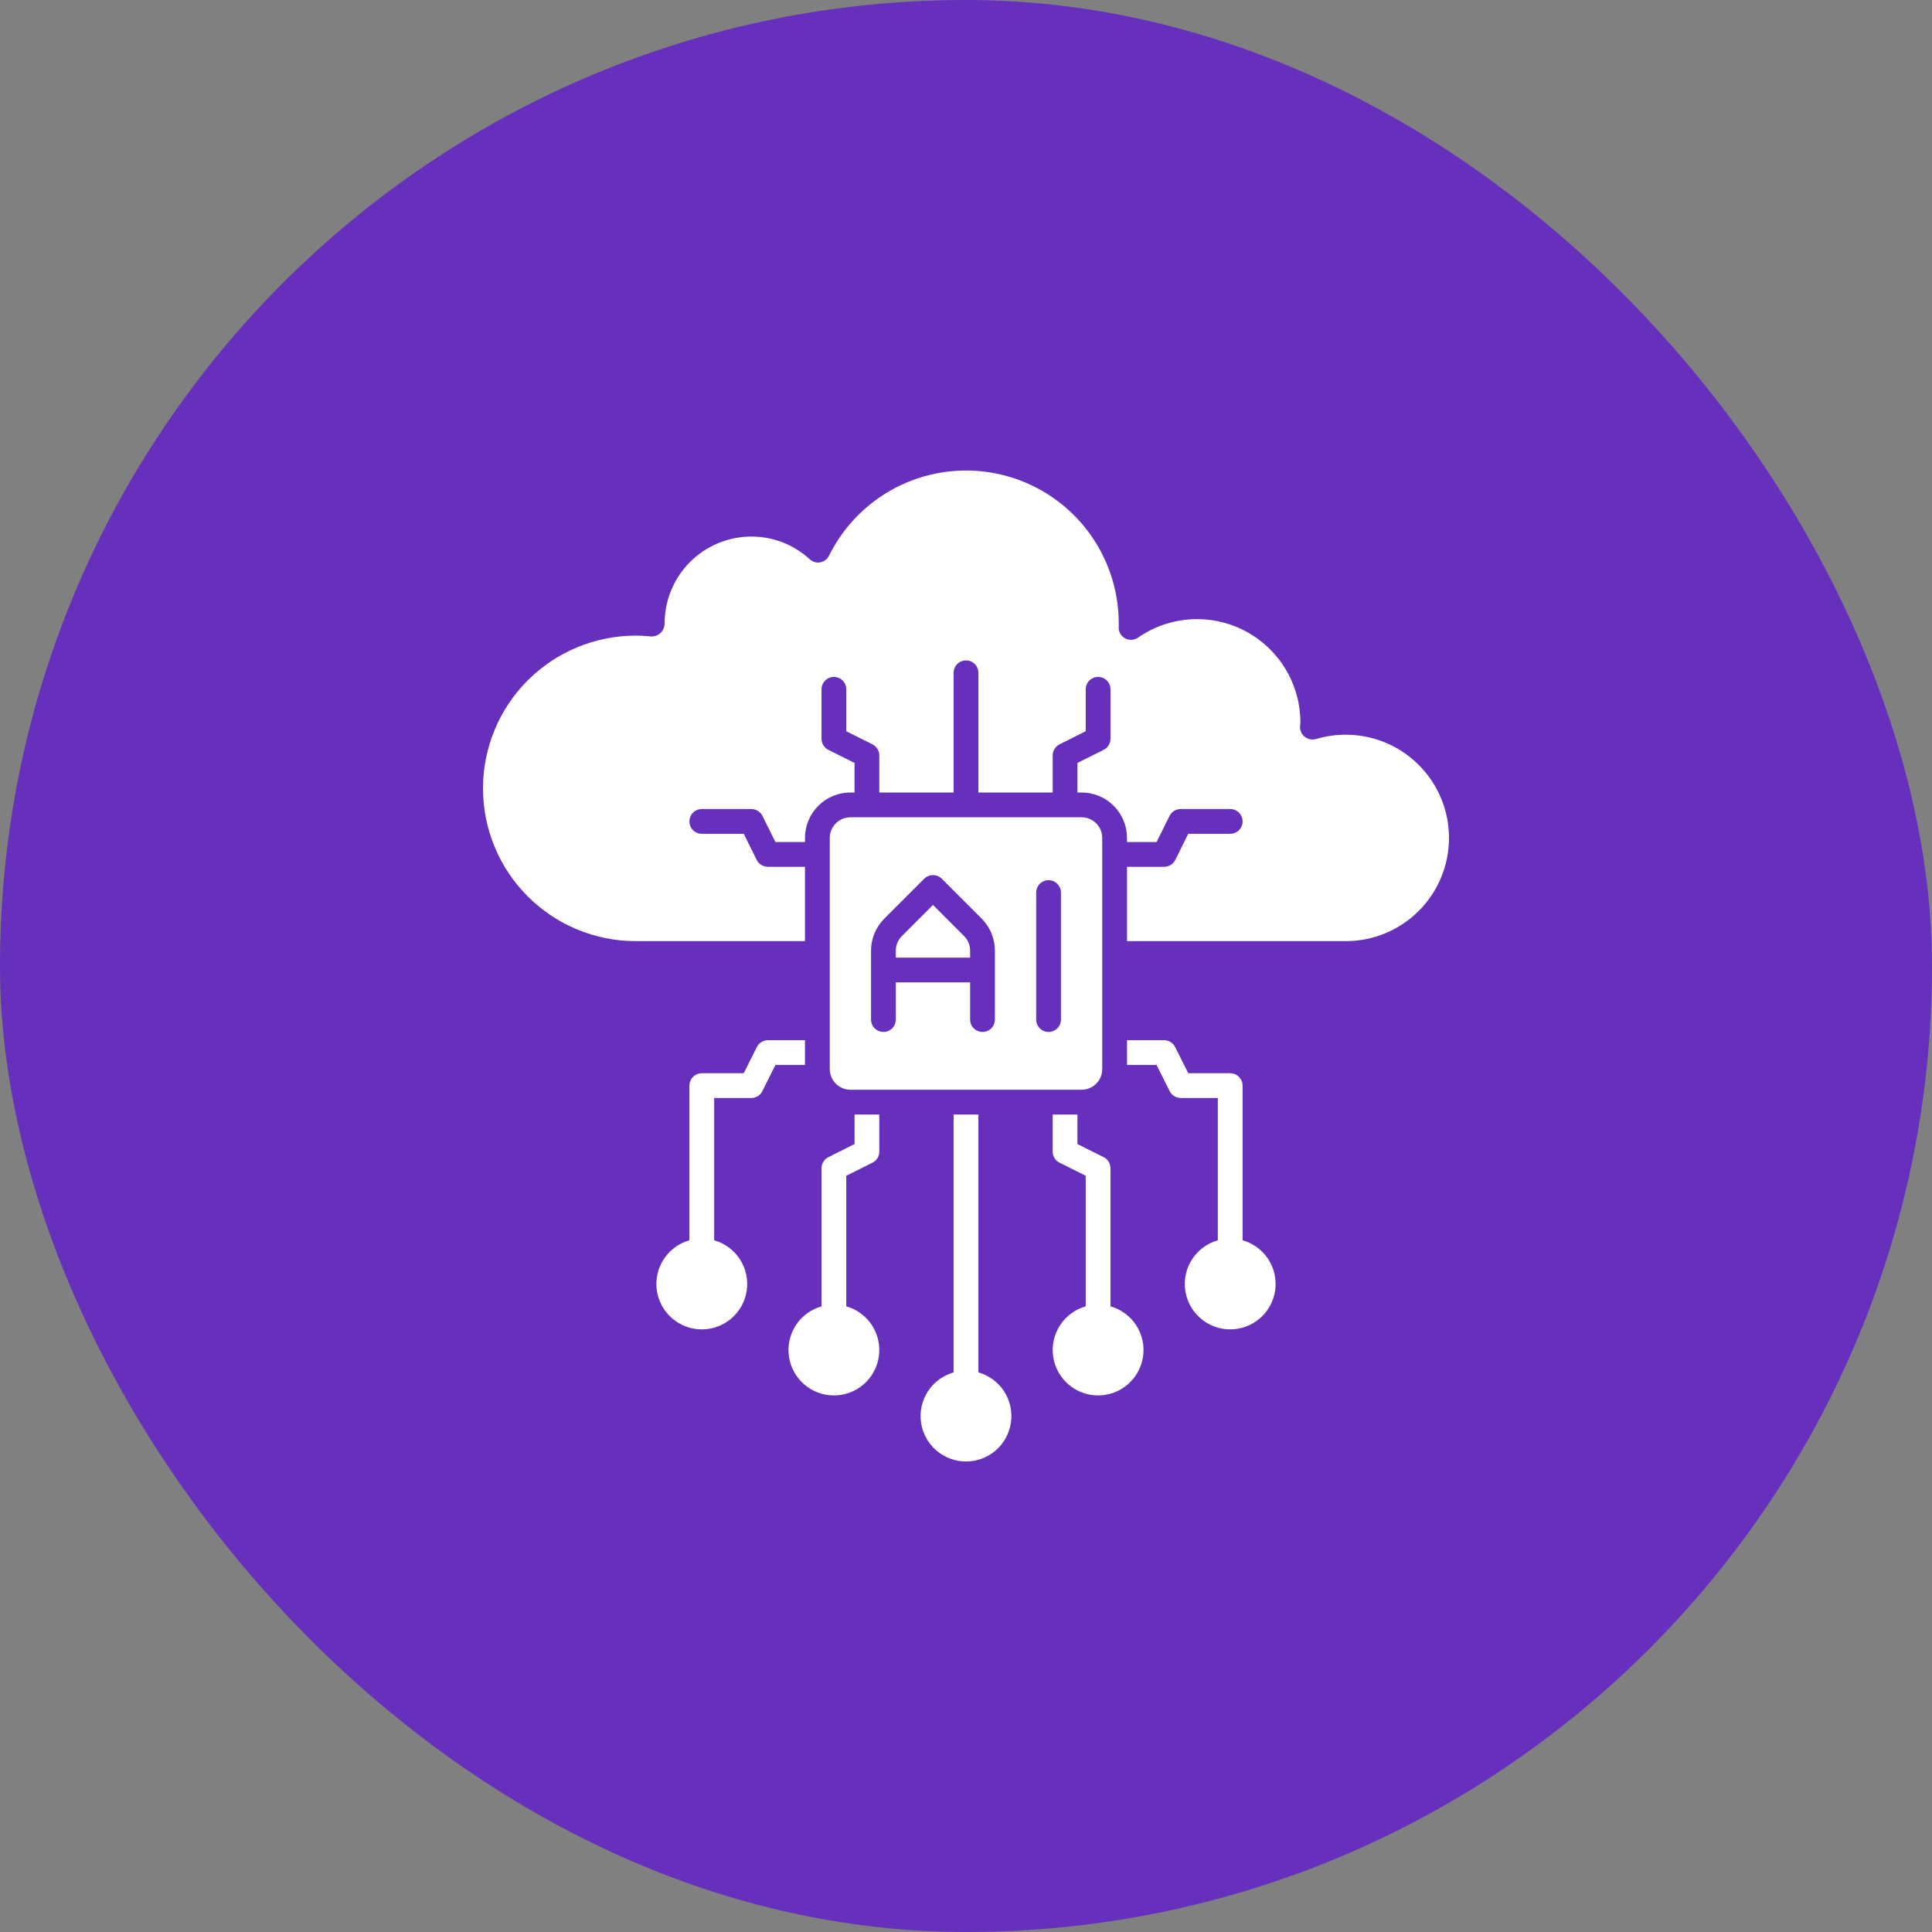 <svg width="80" height="80" viewBox="0 0 80 80" fill="none" xmlns="http://www.w3.org/2000/svg">
<rect x="0" y="0" width="80" height="80" fill="#808080" stroke="none"/>
<rect width="80" height="80" rx="40" fill="#6630bd"/>
<path d="M40.171 39.654H37.094V39.367C37.093 39.253 37.115 39.141 37.159 39.037C37.202 38.932 37.266 38.837 37.347 38.758L38.633 37.472L39.918 38.758C39.999 38.837 40.063 38.932 40.106 39.037C40.15 39.141 40.172 39.253 40.171 39.367V39.654ZM33.333 43.072H31.795C31.699 43.073 31.606 43.1 31.525 43.151C31.444 43.202 31.379 43.274 31.337 43.36L30.797 44.44H29.06C28.924 44.441 28.794 44.495 28.698 44.591C28.602 44.687 28.548 44.817 28.547 44.953V51.358C28.11 51.481 27.733 51.759 27.485 52.139C27.237 52.519 27.135 52.976 27.197 53.426C27.26 53.875 27.483 54.287 27.825 54.585C28.167 54.883 28.606 55.047 29.06 55.047C29.514 55.047 29.952 54.883 30.294 54.585C30.637 54.287 30.86 53.875 30.922 53.426C30.985 52.976 30.883 52.519 30.634 52.139C30.386 51.759 30.009 51.481 29.573 51.358V45.466H31.111C31.207 45.465 31.3 45.438 31.381 45.387C31.462 45.337 31.527 45.264 31.569 45.178L32.109 44.098H33.333V43.072ZM35.385 47.373L34.304 47.914C34.218 47.956 34.146 48.021 34.096 48.102C34.045 48.183 34.018 48.276 34.017 48.372V54.093C33.58 54.217 33.203 54.494 32.955 54.874C32.707 55.254 32.605 55.711 32.667 56.161C32.73 56.61 32.953 57.022 33.295 57.32C33.638 57.618 34.076 57.782 34.53 57.782C34.984 57.782 35.422 57.618 35.765 57.32C36.107 57.022 36.33 56.61 36.392 56.161C36.455 55.711 36.353 55.254 36.105 54.874C35.856 54.494 35.479 54.217 35.043 54.093V48.686L36.123 48.146C36.209 48.104 36.281 48.039 36.332 47.958C36.383 47.877 36.41 47.783 36.41 47.688V46.15H35.385V47.373ZM55.727 30.423C55.31 30.422 54.895 30.482 54.496 30.601C54.411 30.625 54.322 30.628 54.236 30.608C54.15 30.589 54.07 30.549 54.003 30.491C53.937 30.432 53.887 30.357 53.858 30.274C53.83 30.19 53.823 30.1 53.839 30.013C53.845 29.979 53.847 29.945 53.846 29.91C53.845 29.129 53.63 28.363 53.225 27.695C52.82 27.028 52.239 26.483 51.547 26.122C50.855 25.761 50.076 25.596 49.297 25.645C48.517 25.695 47.766 25.956 47.125 26.402C47.044 26.459 46.949 26.491 46.85 26.494C46.752 26.498 46.654 26.473 46.57 26.422C46.485 26.372 46.417 26.298 46.374 26.209C46.33 26.121 46.313 26.022 46.325 25.924V25.808C46.325 24.381 45.842 22.995 44.956 21.877C44.069 20.759 42.83 19.974 41.44 19.649C40.05 19.324 38.592 19.479 37.301 20.088C36.011 20.697 34.964 21.725 34.332 23.004C34.297 23.076 34.246 23.14 34.183 23.188C34.119 23.237 34.045 23.27 33.967 23.285C33.888 23.3 33.807 23.296 33.73 23.273C33.653 23.25 33.583 23.21 33.525 23.155C32.867 22.549 32.005 22.215 31.111 22.218C30.159 22.219 29.247 22.597 28.574 23.27C27.901 23.943 27.522 24.856 27.521 25.808C27.521 25.956 27.462 26.099 27.357 26.204C27.305 26.255 27.242 26.294 27.174 26.32C27.106 26.345 27.034 26.357 26.961 26.355C26.749 26.334 26.544 26.32 26.325 26.32C24.647 26.32 23.039 26.987 21.852 28.173C20.666 29.359 20 30.968 20 32.645C20 34.323 20.666 35.931 21.852 37.117C23.039 38.304 24.647 38.97 26.325 38.97H33.333V35.893H31.795C31.7 35.892 31.608 35.866 31.527 35.817C31.446 35.767 31.38 35.697 31.337 35.613L30.797 34.526H29.06C28.924 34.526 28.793 34.471 28.697 34.375C28.601 34.279 28.547 34.149 28.547 34.013C28.547 33.877 28.601 33.746 28.697 33.65C28.793 33.554 28.924 33.5 29.06 33.5H31.111C31.206 33.501 31.299 33.527 31.379 33.576C31.46 33.626 31.526 33.696 31.569 33.78L32.109 34.867H33.333V34.697C33.333 34.45 33.382 34.205 33.476 33.977C33.571 33.748 33.709 33.541 33.884 33.367C34.058 33.192 34.266 33.053 34.494 32.959C34.722 32.864 34.967 32.816 35.214 32.816H35.385V31.592L34.304 31.052C34.218 31.01 34.146 30.945 34.096 30.864C34.045 30.783 34.018 30.689 34.017 30.594V28.543C34.017 28.407 34.071 28.276 34.167 28.18C34.264 28.084 34.394 28.03 34.53 28.03C34.666 28.03 34.796 28.084 34.892 28.18C34.989 28.276 35.043 28.407 35.043 28.543V30.279L36.123 30.82C36.209 30.862 36.281 30.927 36.332 31.008C36.383 31.089 36.41 31.182 36.41 31.278V32.816H39.487V27.859C39.487 27.723 39.541 27.592 39.637 27.496C39.734 27.4 39.864 27.346 40 27.346C40.136 27.346 40.266 27.4 40.363 27.496C40.459 27.592 40.513 27.723 40.513 27.859V32.816H43.59V31.278C43.59 31.182 43.617 31.089 43.668 31.008C43.719 30.927 43.791 30.862 43.877 30.82L44.957 30.279V28.543C44.957 28.407 45.011 28.276 45.108 28.18C45.204 28.084 45.334 28.03 45.47 28.03C45.606 28.03 45.736 28.084 45.833 28.18C45.929 28.276 45.983 28.407 45.983 28.543V30.594C45.982 30.689 45.955 30.783 45.904 30.864C45.854 30.945 45.782 31.01 45.696 31.052L44.615 31.592V32.816H44.786C45.033 32.816 45.278 32.864 45.506 32.959C45.734 33.053 45.942 33.192 46.116 33.367C46.291 33.541 46.429 33.748 46.524 33.977C46.618 34.205 46.667 34.45 46.667 34.697V34.867H47.891L48.431 33.78C48.474 33.696 48.54 33.626 48.621 33.576C48.702 33.527 48.794 33.501 48.889 33.5H50.94C51.076 33.5 51.207 33.554 51.303 33.65C51.399 33.746 51.453 33.877 51.453 34.013C51.453 34.149 51.399 34.279 51.303 34.375C51.207 34.471 51.076 34.526 50.94 34.526H49.203L48.663 35.613C48.62 35.697 48.554 35.767 48.473 35.817C48.392 35.866 48.3 35.892 48.205 35.893H46.667V38.97H55.727C56.86 38.97 57.947 38.52 58.748 37.718C59.55 36.917 60 35.83 60 34.697C60 33.563 59.55 32.476 58.748 31.675C57.947 30.873 56.86 30.423 55.727 30.423ZM35.214 45.124C34.987 45.124 34.77 45.034 34.609 44.873C34.449 44.713 34.359 44.496 34.359 44.269V34.697C34.359 34.47 34.449 34.252 34.609 34.092C34.77 33.932 34.987 33.842 35.214 33.842H44.786C45.013 33.842 45.23 33.932 45.391 34.092C45.551 34.252 45.641 34.47 45.641 34.697V44.269C45.641 44.496 45.551 44.713 45.391 44.873C45.23 45.034 45.013 45.124 44.786 45.124H35.214ZM42.906 42.218C42.906 42.354 42.96 42.484 43.056 42.581C43.152 42.677 43.283 42.731 43.419 42.731C43.555 42.731 43.685 42.677 43.781 42.581C43.878 42.484 43.932 42.354 43.932 42.218V36.96C43.932 36.824 43.878 36.693 43.781 36.597C43.685 36.501 43.555 36.447 43.419 36.447C43.283 36.447 43.152 36.501 43.056 36.597C42.96 36.693 42.906 36.824 42.906 36.96V42.218ZM36.068 42.218C36.068 42.354 36.122 42.484 36.219 42.581C36.315 42.677 36.445 42.731 36.581 42.731C36.717 42.731 36.848 42.677 36.944 42.581C37.04 42.484 37.094 42.354 37.094 42.218V40.679H40.171V42.218C40.171 42.354 40.225 42.484 40.321 42.581C40.417 42.677 40.548 42.731 40.684 42.731C40.82 42.731 40.95 42.677 41.046 42.581C41.143 42.484 41.197 42.354 41.197 42.218V39.367C41.197 39.119 41.148 38.873 41.053 38.644C40.958 38.416 40.819 38.208 40.643 38.033L38.995 36.385C38.898 36.29 38.768 36.237 38.633 36.237C38.497 36.237 38.367 36.29 38.27 36.385L36.622 38.033C36.446 38.208 36.307 38.416 36.212 38.644C36.117 38.873 36.068 39.119 36.068 39.367L36.068 42.218ZM51.453 51.358V44.953C51.452 44.817 51.398 44.687 51.302 44.591C51.206 44.495 51.076 44.441 50.94 44.44H49.203L48.663 43.36C48.621 43.274 48.556 43.202 48.475 43.151C48.394 43.1 48.301 43.073 48.205 43.072H46.667V44.098H47.891L48.431 45.178C48.473 45.264 48.538 45.337 48.619 45.387C48.7 45.438 48.793 45.465 48.889 45.466H50.427V51.358C49.991 51.481 49.614 51.759 49.365 52.139C49.117 52.519 49.015 52.976 49.078 53.426C49.14 53.875 49.363 54.287 49.706 54.585C50.048 54.883 50.486 55.047 50.94 55.047C51.394 55.047 51.833 54.883 52.175 54.585C52.517 54.287 52.74 53.875 52.803 53.426C52.865 52.976 52.763 52.519 52.515 52.139C52.267 51.759 51.89 51.481 51.453 51.358ZM45.983 54.093V48.372C45.982 48.276 45.955 48.183 45.904 48.102C45.854 48.021 45.782 47.956 45.696 47.914L44.615 47.373V46.15H43.59V47.688C43.59 47.783 43.617 47.877 43.668 47.958C43.719 48.039 43.791 48.104 43.877 48.146L44.957 48.686V54.093C44.521 54.217 44.144 54.494 43.895 54.874C43.647 55.254 43.545 55.711 43.608 56.161C43.67 56.61 43.893 57.022 44.235 57.32C44.578 57.618 45.016 57.782 45.47 57.782C45.924 57.782 46.362 57.618 46.705 57.32C47.047 57.022 47.27 56.61 47.333 56.161C47.395 55.711 47.293 55.254 47.045 54.874C46.797 54.494 46.42 54.217 45.983 54.093ZM40.513 56.828V46.15H39.487V56.828C39.05 56.952 38.673 57.229 38.425 57.609C38.177 57.989 38.075 58.446 38.138 58.896C38.2 59.345 38.423 59.757 38.765 60.055C39.108 60.353 39.546 60.517 40 60.517C40.454 60.517 40.892 60.353 41.235 60.055C41.577 59.757 41.8 59.345 41.862 58.896C41.925 58.446 41.823 57.989 41.575 57.609C41.327 57.229 40.95 56.952 40.513 56.828Z" fill="white"/>
</svg>
